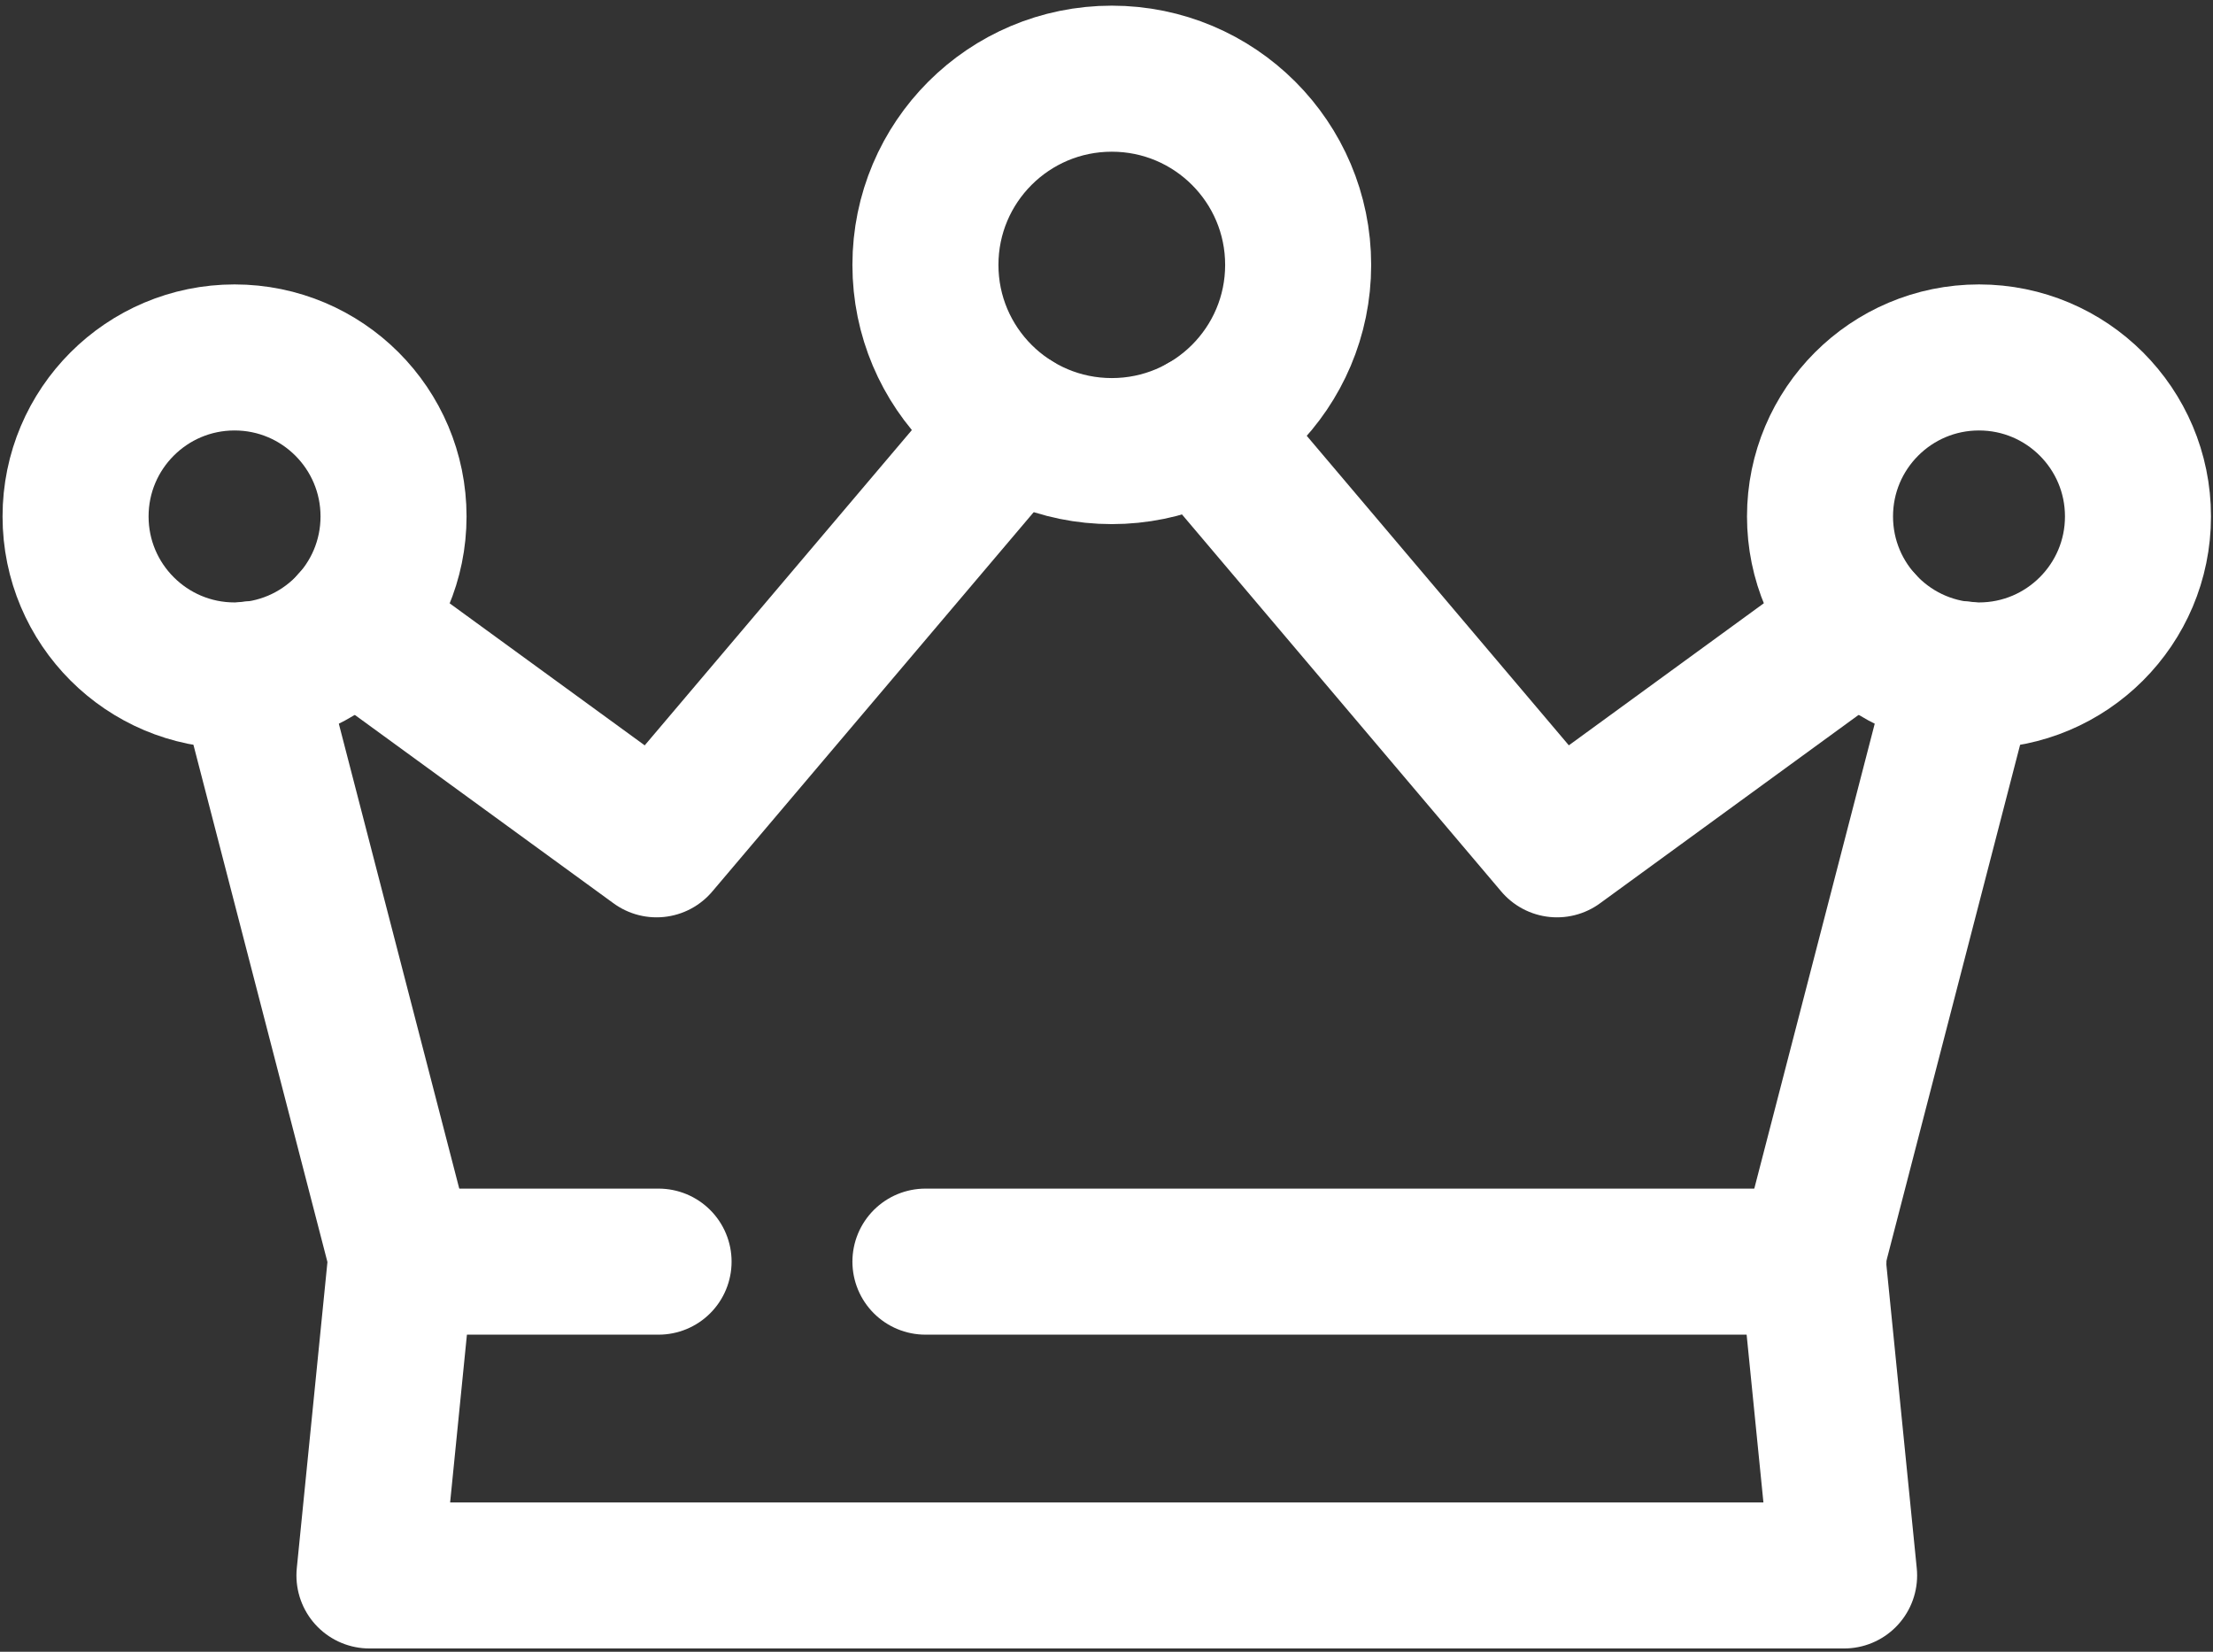 <?xml version="1.0" encoding="utf-8"?>
<!-- Generator: Adobe Illustrator 26.3.1, SVG Export Plug-In . SVG Version: 6.00 Build 0)  -->
<svg version="1.1" id="图层_1" xmlns="http://www.w3.org/2000/svg" xmlns:xlink="http://www.w3.org/1999/xlink" x="0px" y="0px"
	 viewBox="0 0 121.24 90.48" style="enable-background:new 0 0 121.24 90.48;" xml:space="preserve">
<rect x="0" y="0" width="121.24" height="90.48" fill="#333333" stroke="none"/>
<style type="text/css">
	.st0{fill:none;stroke:#FFFFFF;stroke-width:8;stroke-linecap:round;stroke-linejoin:round;stroke-miterlimit:10;}
</style>
<g>
	<polyline class="st0" points="19.31,34.12 35.97,46.25 55.52,23.18 	"/>
	<polyline class="st0" points="65.94,23.39 85.3,46.25 101.95,34.12 	"/>
	<g>
		<ellipse class="st0" cx="60.91" cy="14.51" rx="10.21" ry="10.2"/>
		<ellipse class="st0" cx="12.85" cy="28.29" rx="8.71" ry="8.71"/>
		<ellipse class="st0" cx="108.42" cy="28.29" rx="8.71" ry="8.71"/>
	</g>
	<polyline class="st0" points="107.54,36.94 99.28,68.82 101.03,86.3 20.24,86.3 21.99,68.82 13.73,36.94 	"/>
	<line class="st0" x1="50.7" y1="69.11" x2="99.35" y2="69.11"/>
	<line class="st0" x1="36.08" y1="69.11" x2="21.99" y2="69.11"/>
</g>
</svg>
